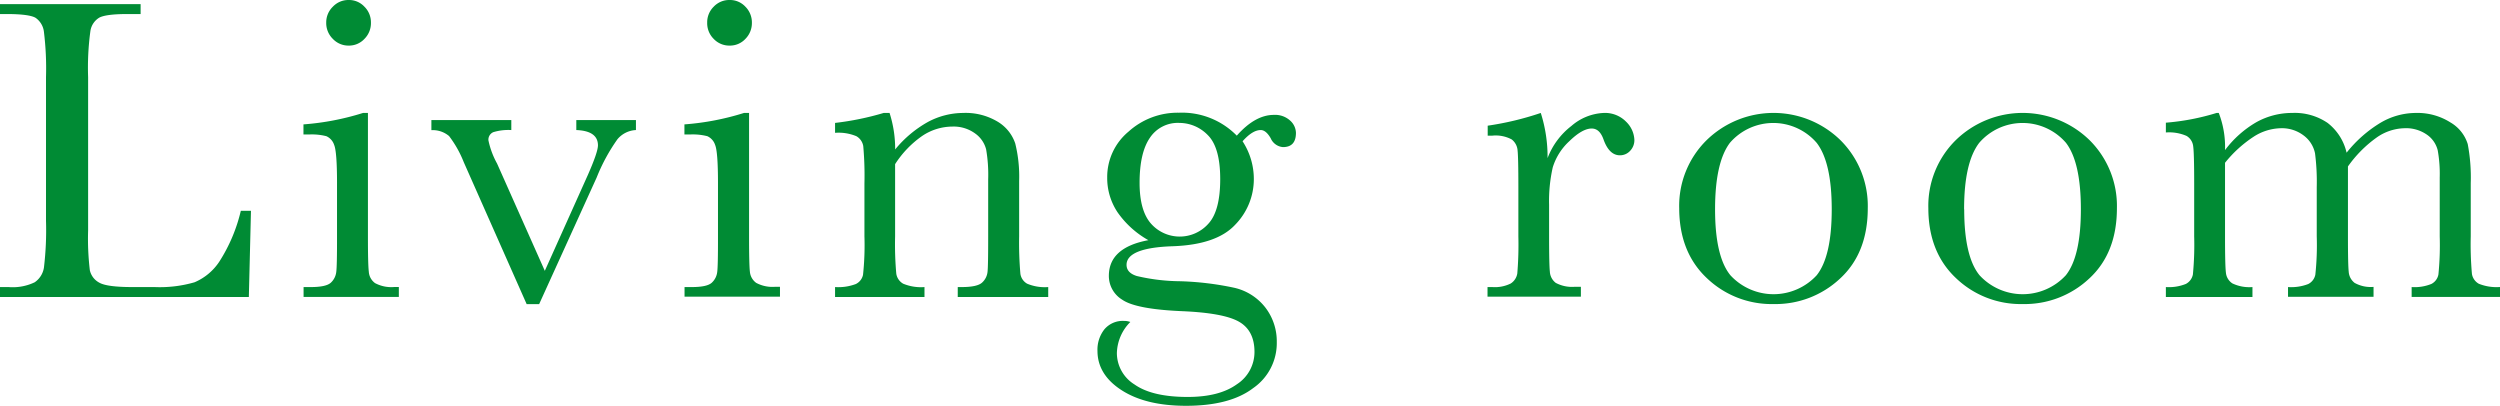 <svg xmlns="http://www.w3.org/2000/svg" viewBox="0 0 423.86 68.81"><defs><style>.cls-1{fill:#008b34;}</style></defs><g id="レイヤー_2" data-name="レイヤー 2"><g id="design"><path class="cls-1" d="M42.55,35.74l-.36,14.61H0V48.67H1.46a8.58,8.58,0,0,0,4.42-.81,3.69,3.69,0,0,0,1.57-2.5,53.37,53.37,0,0,0,.35-7.93V13.07a50.65,50.65,0,0,0-.35-7.65A3.35,3.35,0,0,0,6,3Q4.87,2.38,1.1,2.38H0V.7H23.84V2.38h-2.2c-2.44,0-4,.2-4.79.6a3.19,3.19,0,0,0-1.52,2.26,45.94,45.94,0,0,0-.39,7.83v26a45.33,45.33,0,0,0,.29,6.74,3.14,3.14,0,0,0,1.6,2.11c.86.5,2.73.75,5.58.75h3.77a21.17,21.17,0,0,0,6.8-.81,9.45,9.45,0,0,0,4.21-3.51,27.65,27.65,0,0,0,3.64-8.61Z"/><path class="cls-1" d="M62.38,19.15V40.06q0,4.8.15,6A2.57,2.57,0,0,0,63.59,48a5.84,5.84,0,0,0,3.26.66h.77v1.68H51.47V48.67h1.24q2.59,0,3.39-.75a2.9,2.9,0,0,0,.91-1.8q.14-1,.13-6.06V31q0-5.27-.49-6.44a2.44,2.44,0,0,0-1.32-1.47,9.91,9.91,0,0,0-2.88-.29h-1V21.09a44.53,44.53,0,0,0,10.1-1.94ZM55.31,3.85a3.7,3.7,0,0,1,1.12-2.71A3.62,3.62,0,0,1,59.12,0a3.56,3.56,0,0,1,2.67,1.14,3.72,3.72,0,0,1,1.1,2.71,3.76,3.76,0,0,1-1.1,2.74,3.56,3.56,0,0,1-2.67,1.14,3.62,3.62,0,0,1-2.69-1.14A3.74,3.74,0,0,1,55.31,3.85Z"/><path class="cls-1" d="M91.41,51.56H89.29L78.63,27.5a18.47,18.47,0,0,0-2.49-4.43,4.27,4.27,0,0,0-3-1V20.36H86.69v1.69a8.72,8.72,0,0,0-3.06.36,1.38,1.38,0,0,0-.82,1.39,14.07,14.07,0,0,0,1.46,3.92l8.1,18.2L99.65,29.7q1.72-3.89,1.73-5.05c0-1.64-1.23-2.51-3.67-2.6V20.36h10.11v1.69a4.35,4.35,0,0,0-3.13,1.55,30.9,30.9,0,0,0-3.53,6.5Z"/><path class="cls-1" d="M127,19.15V40.06q0,4.8.14,6a2.61,2.61,0,0,0,1.07,1.9,5.84,5.84,0,0,0,3.26.66h.77v1.68H116.06V48.67h1.24q2.6,0,3.39-.75a2.9,2.9,0,0,0,.91-1.8q.14-1,.13-6.06V31q0-5.27-.49-6.44a2.44,2.44,0,0,0-1.32-1.47,9.91,9.91,0,0,0-2.88-.29h-1V21.09a44.53,44.53,0,0,0,10.1-1.94ZM119.9,3.85A3.7,3.7,0,0,1,121,1.14,3.62,3.62,0,0,1,123.71,0a3.56,3.56,0,0,1,2.67,1.14,3.76,3.76,0,0,1,1.1,2.71,3.8,3.8,0,0,1-1.1,2.74,3.56,3.56,0,0,1-2.67,1.14A3.62,3.62,0,0,1,121,6.59,3.74,3.74,0,0,1,119.9,3.85Z"/><path class="cls-1" d="M149.82,19.15h1a20,20,0,0,1,.95,6.19,19.33,19.33,0,0,1,5.53-4.65,12.76,12.76,0,0,1,6-1.54,10.56,10.56,0,0,1,5.88,1.5,6.83,6.83,0,0,1,2.95,3.68,23.33,23.33,0,0,1,.66,6.36v9.37A61.19,61.19,0,0,0,173,46.4a2.3,2.3,0,0,0,1.15,1.7,7.75,7.75,0,0,0,3.57.57v1.68H162.38V48.67h.69c1.76,0,2.91-.26,3.45-.77a2.85,2.85,0,0,0,.91-1.79c.08-.69.11-2.7.11-6V30.4a25.08,25.08,0,0,0-.35-5.08,4.75,4.75,0,0,0-1.86-2.69,6.17,6.17,0,0,0-3.87-1.17,9.23,9.23,0,0,0-5.11,1.59,17,17,0,0,0-4.59,4.78V40.06a56,56,0,0,0,.2,6.34,2.35,2.35,0,0,0,1.17,1.7,7.86,7.86,0,0,0,3.61.57v1.68H141.58V48.67a8.42,8.42,0,0,0,3.51-.51,2.25,2.25,0,0,0,1.23-1.56,47.05,47.05,0,0,0,.24-6.54V31.13a56,56,0,0,0-.2-6.36,2.38,2.38,0,0,0-1.17-1.68,7.86,7.86,0,0,0-3.61-.57V20.84A47.9,47.9,0,0,0,149.82,19.15Z"/><path class="cls-1" d="M209.69,23q3.12-3.53,6.3-3.52a3.76,3.76,0,0,1,2.73.95,2.89,2.89,0,0,1,1,2.09c0,1.61-.73,2.42-2.2,2.42a2.48,2.48,0,0,1-2.08-1.5c-.54-.93-1.1-1.39-1.69-1.39-.93,0-1.95.63-3.08,1.9a11.71,11.71,0,0,1,1.91,6.37,11.05,11.05,0,0,1-3.15,7.77q-3.15,3.4-10.62,3.66C193.6,41.92,191,43,191,44.9c0,.9.58,1.54,1.75,1.9a33.12,33.12,0,0,0,7.25.88,50.61,50.61,0,0,1,9.31,1.12,9.28,9.28,0,0,1,5.2,3.31A9.39,9.39,0,0,1,216.47,58a9.27,9.27,0,0,1-4,7.8q-3.94,3-11.39,3-6.81,0-10.91-2.64c-2.73-1.75-4.1-4-4.1-6.66a5.58,5.58,0,0,1,1.17-3.66,4.07,4.07,0,0,1,3.33-1.43,3,3,0,0,1,1.07.18,7.73,7.73,0,0,0-2.28,5.28,6.28,6.28,0,0,0,3,5.32q3,2.11,9,2.11c3.57,0,6.34-.71,8.33-2.14a6.51,6.51,0,0,0,3-5.48q0-3.66-2.67-5.16c-1.79-1-5-1.56-9.53-1.76q-7.87-.33-10.21-1.94A4.71,4.71,0,0,1,188,46.77q0-4.8,6.7-6.05A15.76,15.76,0,0,1,189.48,36a10.44,10.44,0,0,1-1.76-5.9,10,10,0,0,1,3.61-7.78,12.42,12.42,0,0,1,8.55-3.21A13,13,0,0,1,209.69,23Zm-16.48,8q0,4.73,1.94,6.92a6.5,6.5,0,0,0,9.73,0q2-2.18,2-7.56t-2.12-7.47a6.74,6.74,0,0,0-4.8-2.05,5.67,5.67,0,0,0-5,2.52Q193.21,25.9,193.21,31Z"/><path class="cls-1" d="M262.38,26.81a12.42,12.42,0,0,1,4.05-5.46,8.94,8.94,0,0,1,5.47-2.2,5,5,0,0,1,3.81,1.5,4.54,4.54,0,0,1,1.39,3.08,2.61,2.61,0,0,1-.71,1.83,2.31,2.31,0,0,1-1.74.77c-1.22,0-2.15-.9-2.79-2.71-.44-1.22-1.09-1.83-2-1.83-1.05,0-2.31.71-3.78,2.14a10,10,0,0,0-2.82,4.45,25.67,25.67,0,0,0-.62,6.34v5.34q0,4.8.13,6a2.55,2.55,0,0,0,1,1.9,5.86,5.86,0,0,0,3.26.66h1v1.68H252.2V48.67H253a6.06,6.06,0,0,0,3.13-.6,2.49,2.49,0,0,0,1.12-1.71,59.77,59.77,0,0,0,.18-6.3V31.6q0-4.83-.13-6.06a2.6,2.6,0,0,0-1-1.9A5.75,5.75,0,0,0,253,23h-.77V21.31a50.91,50.91,0,0,0,9-2.16A24.52,24.52,0,0,1,262.38,26.81Z"/><path class="cls-1" d="M284.7,35.3a15.63,15.63,0,0,1,4.62-11.51,16.24,16.24,0,0,1,22.74,0,15.71,15.71,0,0,1,4.61,11.5q0,7.59-4.68,11.92a16,16,0,0,1-11.32,4.34,15.86,15.86,0,0,1-11.3-4.41Q284.71,42.74,284.7,35.3Zm6.08.19q0,8,2.6,11.18a9.94,9.94,0,0,0,14.63,0q2.55-3.2,2.55-11.18T308,24.21a9.72,9.72,0,0,0-14.7,0Q290.78,27.54,290.78,35.49Z"/><path class="cls-1" d="M326.94,35.3a15.63,15.63,0,0,1,4.62-11.51,16.24,16.24,0,0,1,22.74,0,15.71,15.71,0,0,1,4.61,11.5q0,7.59-4.68,11.92a16,16,0,0,1-11.32,4.34,15.86,15.86,0,0,1-11.3-4.41Q326.95,42.74,326.94,35.3Zm6.08.19q0,8,2.6,11.18a9.94,9.94,0,0,0,14.63,0q2.55-3.2,2.55-11.18t-2.53-11.28a9.72,9.72,0,0,0-14.7,0Q333,27.54,333,35.49Z"/><path class="cls-1" d="M375.81,19.15h.37a16,16,0,0,1,1.06,6.3,17.76,17.76,0,0,1,5.29-4.72,12.41,12.41,0,0,1,6.1-1.58,9.9,9.9,0,0,1,6,1.69,8.86,8.86,0,0,1,3.22,5.05,21.63,21.63,0,0,1,5.71-5.05,11.82,11.82,0,0,1,6-1.69,10.43,10.43,0,0,1,5.9,1.61,6.44,6.44,0,0,1,2.93,3.67,30.34,30.34,0,0,1,.51,6.62v9a56.49,56.49,0,0,0,.2,6.38,2.34,2.34,0,0,0,1.17,1.68,8.07,8.07,0,0,0,3.61.55v1.68h-15V48.67a7.56,7.56,0,0,0,3.35-.53,2.26,2.26,0,0,0,1.19-1.61,50.3,50.3,0,0,0,.22-6.47v-10a22.57,22.57,0,0,0-.34-4.58,4.54,4.54,0,0,0-1.82-2.64,6.17,6.17,0,0,0-3.81-1.1,8.53,8.53,0,0,0-4.77,1.61,20.59,20.59,0,0,0-4.82,4.87V40.06q0,4.8.13,6a2.6,2.6,0,0,0,1,1.9,5.58,5.58,0,0,0,3.21.68v1.68h-14.5V48.67a8.06,8.06,0,0,0,3.42-.51,2.27,2.27,0,0,0,1.21-1.58,47.09,47.09,0,0,0,.24-6.52V31.75A38,38,0,0,0,392.5,26a5,5,0,0,0-1.89-3,6.08,6.08,0,0,0-3.92-1.26,8.81,8.81,0,0,0-4.63,1.46,20.77,20.77,0,0,0-4.82,4.4V40.06q0,4.95.15,6.16a2.43,2.43,0,0,0,1.1,1.83,6.68,6.68,0,0,0,3.4.62v1.68H367.21V48.67a7.74,7.74,0,0,0,3.39-.53,2.32,2.32,0,0,0,1.19-1.59,52.36,52.36,0,0,0,.22-6.49v-9q0-5.13-.17-6.28a2.32,2.32,0,0,0-1.13-1.74,7.39,7.39,0,0,0-3.5-.58V20.8A39.92,39.92,0,0,0,375.81,19.15Z"/></g></g></svg>